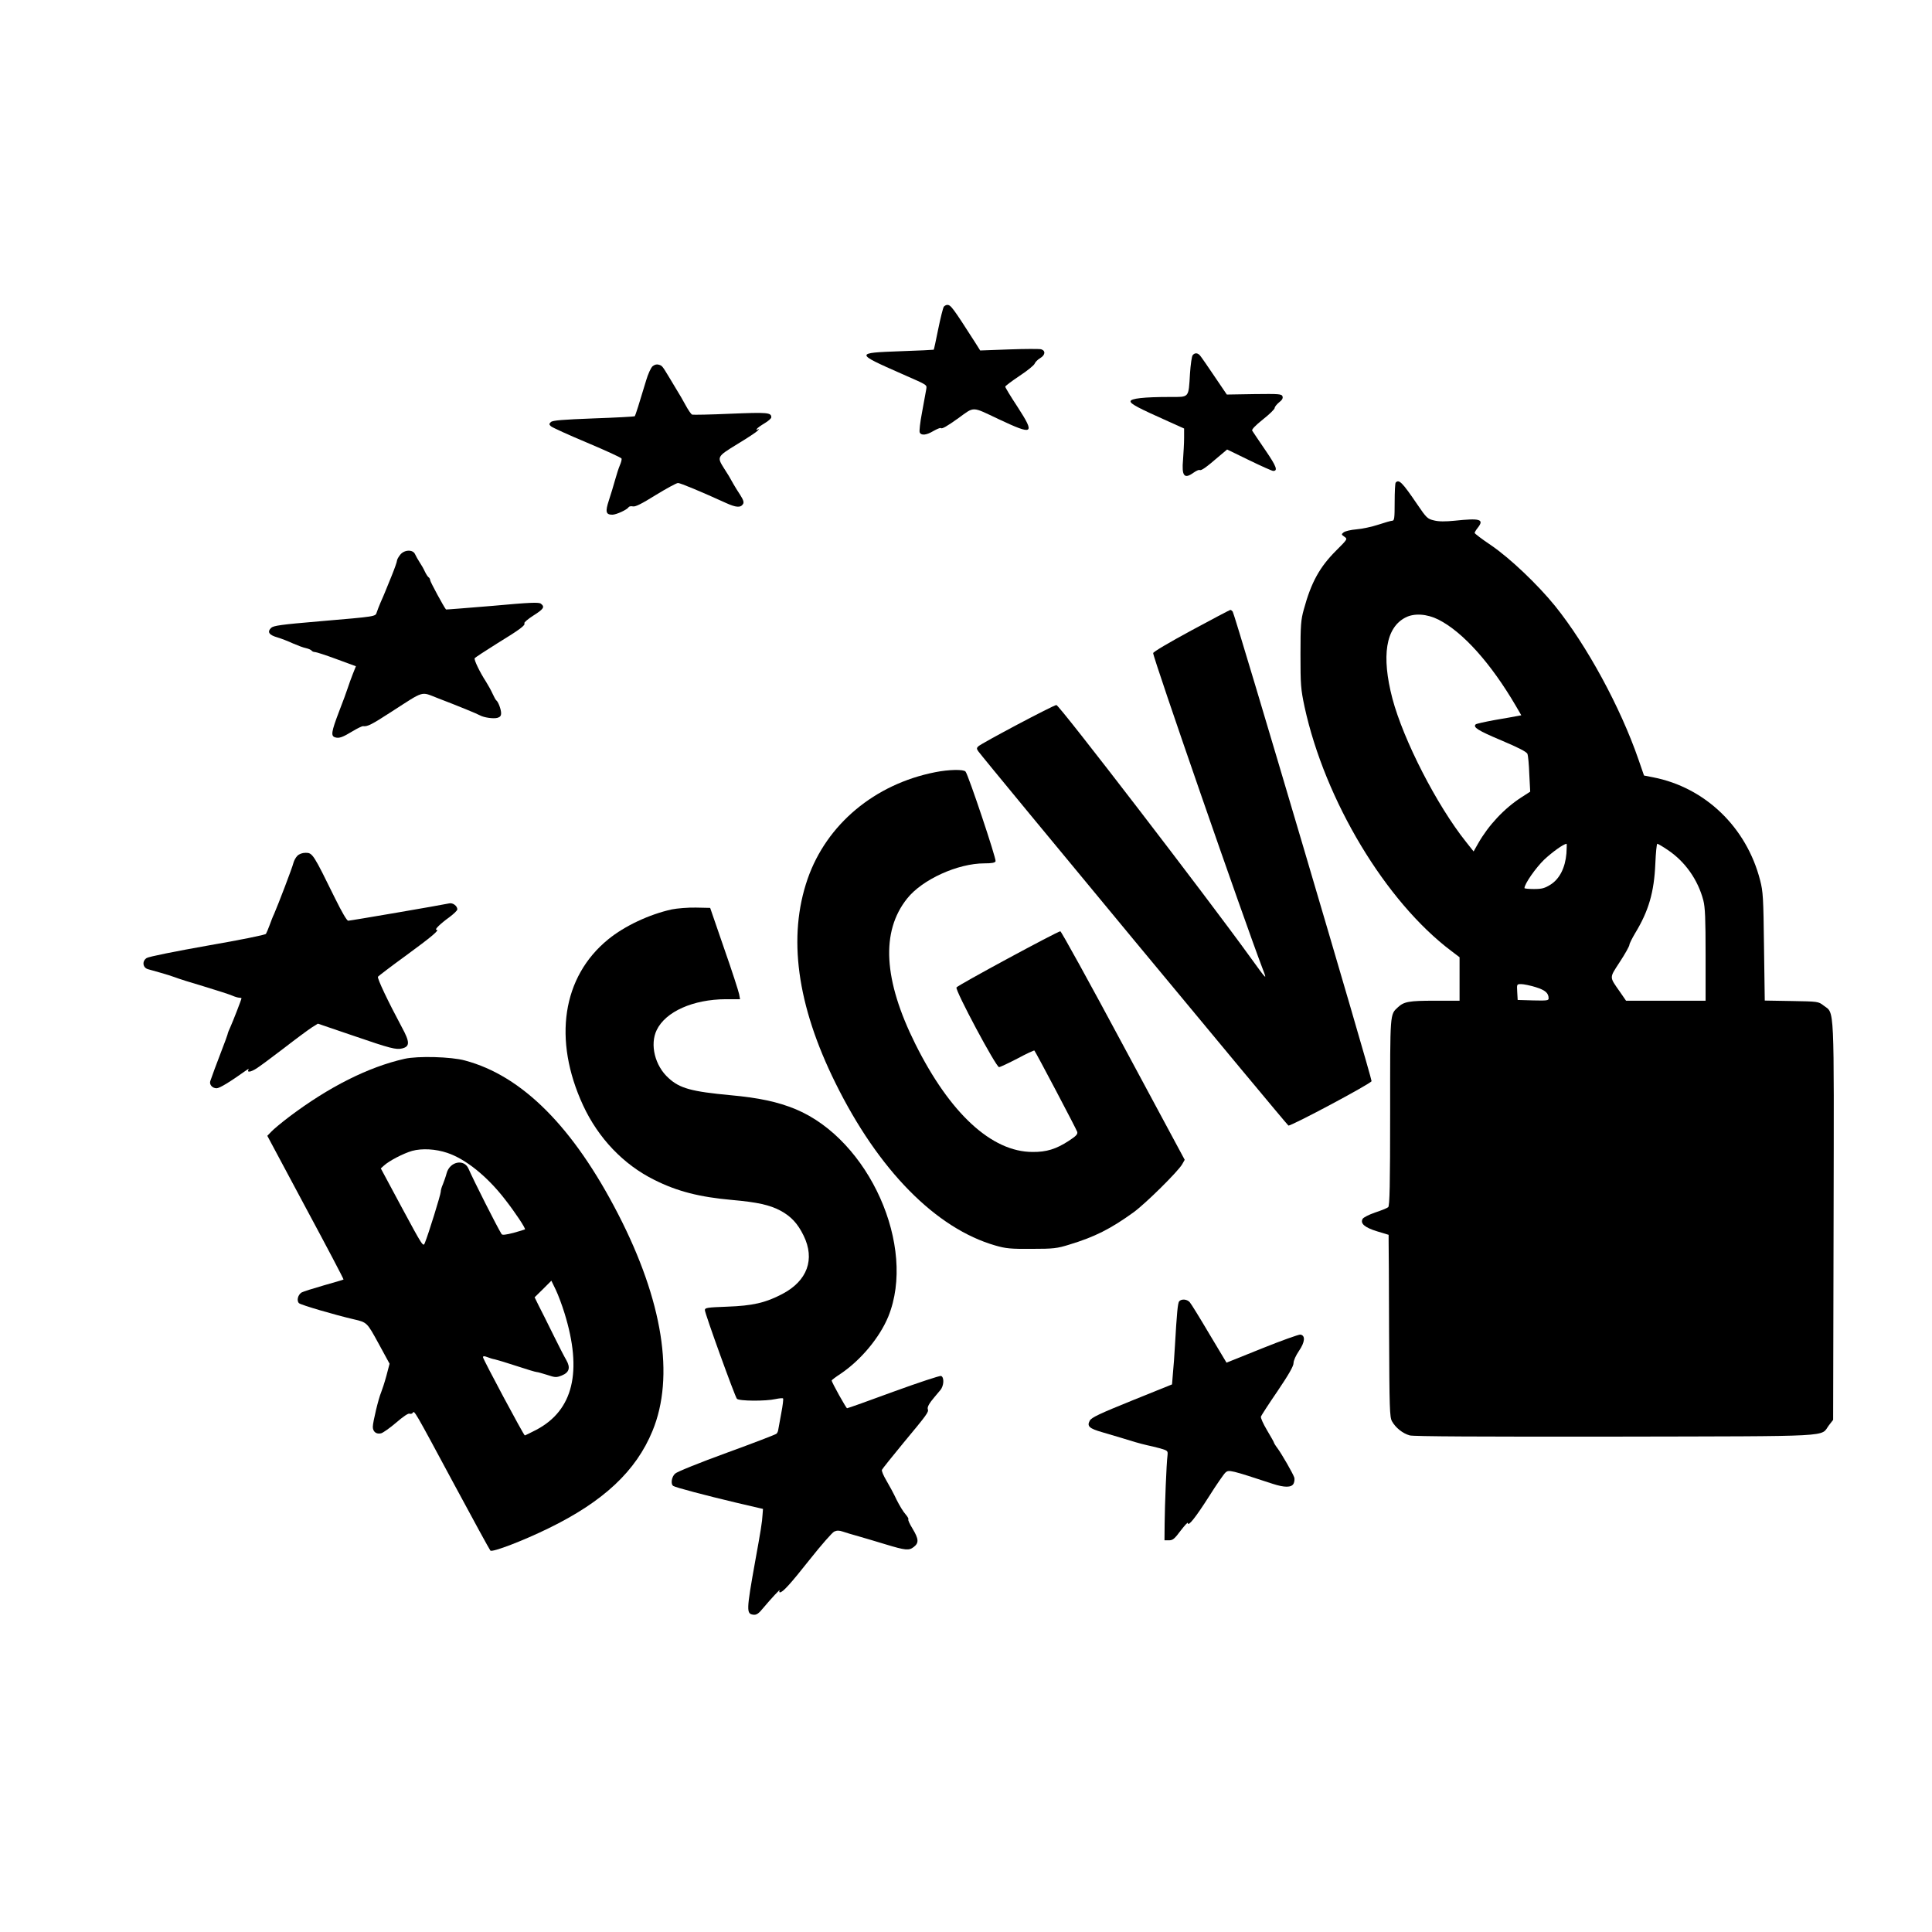 <?xml version="1.0" standalone="no"?>
<!DOCTYPE svg PUBLIC "-//W3C//DTD SVG 20010904//EN"
 "http://www.w3.org/TR/2001/REC-SVG-20010904/DTD/svg10.dtd">
<svg version="1.0" xmlns="http://www.w3.org/2000/svg"
 width="1280pt" height="1280pt" viewBox="0 0 1280 1280"
 preserveAspectRatio="xMidYMid meet">
<g transform="translate(0,1280) scale(0.1,-0.1)"
fill="#000000" stroke="none">
<path d="M6253 10768 c-5 -7 -22 -74 -37 -148 -15 -74 -28 -136 -30 -137 -1
-1 -100 -6 -221 -10 -301 -11 -301 -13 10 -150 183 -81 166 -69 160 -111 -4
-20 -16 -87 -27 -148 -12 -62 -18 -119 -15 -128 9 -23 44 -20 92 9 23 13 45
22 48 19 7 -8 40 11 117 66 107 78 87 78 264 -6 234 -110 246 -103 127 81 -45
68 -81 128 -81 133 0 5 43 37 95 72 52 34 97 71 100 81 4 10 19 26 36 36 34
20 38 49 7 59 -12 3 -108 3 -213 -1 l-191 -7 -34 54 c-148 231 -161 248 -184
248 -8 0 -18 -6 -23 -12z"/>
<path d="M7902 10447 c-6 -6 -14 -62 -18 -122 -10 -164 -3 -155 -132 -155
-174 0 -262 -10 -262 -29 0 -17 51 -44 255 -135 l100 -45 0 -63 c0 -35 -4 -99
-7 -143 -10 -109 8 -131 69 -87 18 13 37 21 41 18 10 -6 43 17 125 88 l57 48
146 -71 c80 -39 152 -71 159 -71 33 0 22 30 -52 138 -44 65 -83 122 -87 129
-4 8 22 35 71 74 43 34 78 68 78 76 0 7 13 24 29 37 21 16 27 28 23 40 -6 16
-23 17 -188 15 l-181 -3 -82 121 c-45 67 -88 129 -95 137 -16 19 -35 20 -49 3z"/>
<path d="M4323 10373 c-11 -10 -30 -52 -42 -93 -46 -153 -71 -233 -76 -238 -2
-2 -125 -9 -272 -14 -206 -8 -271 -13 -283 -24 -13 -12 -13 -16 0 -28 8 -8
116 -57 240 -109 123 -52 226 -99 228 -105 2 -6 -3 -26 -11 -44 -8 -18 -22
-62 -32 -98 -10 -36 -28 -96 -41 -135 -25 -76 -20 -95 23 -95 26 0 98 33 108
50 3 5 16 8 28 5 16 -4 58 17 151 75 72 44 138 80 148 80 16 0 157 -59 317
-132 68 -31 98 -33 114 -7 7 11 2 27 -19 60 -16 24 -35 55 -43 69 -29 52 -37
66 -64 107 -48 76 -47 78 87 160 66 40 127 80 135 89 12 12 12 15 2 9 -9 -5
-12 -4 -7 3 4 7 27 23 52 38 24 14 44 32 44 39 0 32 -24 34 -269 24 -134 -6
-249 -8 -256 -6 -6 3 -26 31 -43 63 -18 33 -42 75 -55 95 -12 20 -37 61 -54
90 -46 76 -46 76 -69 83 -14 4 -28 0 -41 -11z"/>
<path d="M9247 9603 c-4 -3 -7 -62 -7 -130 0 -105 -2 -123 -16 -123 -8 0 -50
-12 -92 -26 -42 -14 -107 -28 -145 -31 -37 -3 -75 -12 -85 -20 -16 -13 -16
-14 5 -29 22 -15 21 -16 -55 -92 -109 -109 -165 -210 -214 -390 -19 -68 -22
-103 -22 -297 0 -204 2 -229 27 -348 135 -620 537 -1290 973 -1618 l54 -41 0
-144 0 -144 -164 0 c-171 0 -204 -6 -244 -43 -54 -50 -52 -30 -52 -696 0 -481
-3 -621 -13 -629 -7 -6 -46 -22 -86 -35 -41 -14 -78 -33 -83 -42 -18 -31 14
-58 96 -83 l76 -23 0 -42 c1 -23 2 -294 3 -602 2 -507 4 -563 19 -591 24 -43
71 -81 118 -94 26 -7 465 -9 1362 -8 1480 3 1356 -3 1415 75 l28 36 3 1316 c3
1467 7 1373 -66 1429 -35 27 -37 27 -213 30 l-177 3 -5 357 c-4 324 -6 365
-26 441 -90 350 -364 614 -708 681 l-61 12 -37 107 c-120 347 -342 755 -552
1016 -116 143 -299 317 -425 403 -60 40 -108 77 -108 81 0 5 9 20 21 35 44 56
15 64 -155 46 -60 -6 -104 -6 -135 2 -43 10 -50 16 -111 106 -100 147 -121
168 -143 145z m283 -908 c162 -82 348 -290 513 -572 l36 -62 -27 -5 c-15 -3
-81 -15 -147 -26 -66 -12 -124 -25 -128 -29 -20 -19 15 -41 169 -106 116 -49
168 -76 174 -90 4 -11 10 -72 12 -135 l6 -115 -59 -38 c-113 -73 -217 -184
-286 -305 l-30 -53 -50 63 c-194 243 -415 675 -488 950 -74 283 -44 470 87
537 58 30 142 24 218 -14z m848 -1549 c-8 -95 -45 -168 -104 -206 -40 -25 -58
-30 -111 -30 -35 0 -63 3 -63 6 0 28 75 135 131 189 56 52 126 102 148 105 2
0 1 -29 -1 -64z m671 23 c115 -77 200 -197 236 -334 12 -47 15 -121 15 -362
l0 -303 -264 0 -263 0 -40 58 c-72 103 -72 90 -2 198 35 53 63 104 64 113 0 9
18 44 38 78 90 148 126 272 134 461 3 72 9 132 13 132 4 0 35 -18 69 -41z
m-875 -909 c64 -20 86 -39 86 -75 0 -14 -14 -15 -102 -13 l-103 3 -3 53 c-3
52 -3 52 26 52 17 0 60 -9 96 -20z"/>
<path d="M2651 9124 c-12 -15 -21 -32 -21 -39 0 -7 -16 -53 -36 -102 -20 -48
-39 -97 -44 -108 -4 -11 -17 -40 -28 -65 -11 -25 -22 -55 -26 -67 -9 -28 -1
-27 -376 -59 -259 -22 -308 -29 -324 -44 -27 -27 -14 -47 42 -63 27 -8 73 -26
103 -40 30 -13 69 -28 86 -31 18 -4 35 -12 38 -17 4 -5 13 -9 22 -9 8 0 73
-21 143 -47 l128 -47 -20 -50 c-11 -28 -26 -69 -33 -91 -7 -22 -33 -94 -59
-160 -51 -134 -55 -161 -26 -170 26 -8 48 -1 117 41 31 19 62 33 67 33 31 -4
56 9 192 97 219 141 190 133 303 89 131 -50 263 -104 282 -115 26 -14 87 -23
114 -16 18 5 25 13 25 31 0 25 -19 76 -32 85 -4 3 -15 23 -25 45 -10 22 -30
58 -44 80 -41 63 -80 145 -74 154 3 5 69 48 147 97 152 93 191 122 182 135 -3
5 24 28 60 51 68 43 77 57 50 78 -12 11 -70 9 -321 -14 -168 -14 -307 -25
-308 -24 -13 14 -105 184 -105 194 0 7 -5 16 -10 19 -6 4 -17 21 -25 38 -8 18
-24 46 -35 62 -11 17 -24 40 -30 53 -14 33 -72 31 -99 -4z"/>
<path d="M7893 8623 c-148 -80 -253 -142 -253 -150 0 -33 601 -1766 724 -2088
32 -83 33 -84 -82 75 -286 396 -1264 1669 -1283 1669 -17 1 -496 -253 -518
-274 -11 -11 -11 -16 0 -32 44 -61 2045 -2476 2055 -2480 15 -6 544 276 551
294 5 13 -905 3091 -920 3111 -5 6 -12 12 -16 11 -3 0 -120 -61 -258 -136z"/>
<path d="M6196 7684 c-401 -79 -719 -345 -845 -706 -133 -383 -72 -836 184
-1353 285 -578 666 -964 1060 -1077 69 -20 102 -23 240 -22 145 0 169 3 249
28 169 51 275 105 426 214 81 59 294 270 322 318 l17 30 -407 757 c-223 416
-411 757 -417 757 -18 0 -679 -357 -688 -372 -11 -17 262 -528 282 -528 7 0
62 26 122 57 59 32 110 55 112 53 12 -15 279 -522 284 -539 4 -16 -8 -28 -57
-60 -83 -54 -147 -74 -239 -73 -271 0 -548 256 -777 716 -211 424 -229 744
-54 963 100 126 335 233 512 233 50 0 70 4 74 14 6 15 -180 571 -199 594 -12
16 -111 14 -201 -4z"/>
<path d="M1970 7130 c-11 -11 -22 -32 -26 -47 -6 -28 -103 -281 -128 -338 -8
-16 -21 -50 -30 -75 -9 -25 -20 -50 -24 -57 -4 -7 -174 -41 -387 -78 -209 -37
-390 -73 -403 -82 -32 -20 -27 -64 8 -74 14 -4 52 -15 85 -24 33 -9 76 -23 95
-30 19 -8 105 -35 190 -60 85 -26 170 -53 188 -61 18 -8 39 -14 47 -14 8 0 15
-2 15 -4 0 -7 -58 -156 -74 -191 -8 -16 -17 -39 -19 -50 -3 -11 -18 -51 -33
-90 -37 -96 -74 -196 -81 -218 -7 -23 14 -47 42 -47 20 0 87 41 198 120 13 9
18 10 13 3 -11 -20 15 -16 53 8 18 11 99 71 180 133 80 62 164 124 187 139
l40 25 235 -80 c247 -85 284 -94 324 -84 51 13 51 42 -3 141 -90 168 -164 323
-158 334 4 5 86 68 184 139 172 126 227 172 204 172 -16 0 25 40 86 84 28 21
52 44 52 51 0 23 -30 45 -53 40 -50 -11 -656 -115 -670 -115 -9 0 -41 55 -87
148 -144 293 -149 302 -195 302 -22 0 -43 -8 -55 -20z"/>
<path d="M4451 6775 c-150 -33 -313 -110 -421 -198 -305 -248 -368 -665 -167
-1100 101 -218 268 -393 472 -494 151 -76 300 -114 515 -133 169 -15 249 -33
321 -71 70 -38 114 -85 153 -165 77 -157 25 -300 -141 -387 -112 -59 -198 -78
-365 -84 -133 -5 -148 -7 -148 -23 0 -22 198 -570 212 -587 13 -16 192 -17
257 -2 24 5 46 7 49 4 3 -3 -2 -47 -12 -98 -9 -50 -18 -100 -20 -110 -1 -9 -6
-21 -12 -26 -5 -5 -153 -62 -329 -126 -176 -64 -330 -126 -342 -138 -24 -21
-31 -71 -12 -82 15 -10 212 -62 414 -110 l180 -42 -3 -39 c-2 -45 -13 -112
-48 -304 -60 -334 -60 -352 -12 -358 20 -2 34 7 64 44 52 62 117 132 109 117
-3 -7 -3 -13 2 -13 19 0 69 55 198 218 76 96 149 179 162 185 17 8 33 8 56 0
18 -6 66 -21 107 -32 41 -12 120 -35 175 -52 135 -41 157 -43 189 -18 35 27
33 53 -8 121 -19 31 -32 59 -28 62 3 4 -6 19 -19 34 -14 15 -40 58 -59 96 -18
39 -49 96 -68 128 -19 32 -32 63 -29 70 3 7 67 87 142 178 158 190 169 205
162 224 -5 13 9 39 45 81 9 11 26 31 37 44 25 28 28 86 6 95 -8 3 -150 -44
-315 -104 -165 -61 -303 -110 -308 -110 -6 0 -102 172 -102 184 0 3 28 24 63
47 132 90 255 238 312 376 189 465 -127 1171 -613 1374 -118 49 -245 76 -432
93 -257 24 -336 45 -410 113 -91 81 -126 223 -79 319 59 122 241 203 458 204
l94 0 -6 33 c-3 17 -47 154 -99 302 l-93 270 -95 2 c-52 1 -124 -5 -159 -12z"/>
<path d="M2680 5785 c-239 -54 -500 -185 -764 -384 -50 -38 -103 -82 -118 -98
l-27 -28 254 -475 c140 -260 253 -475 251 -477 -1 -2 -61 -19 -131 -39 -70
-20 -136 -41 -147 -47 -25 -16 -34 -55 -17 -71 13 -12 239 -78 364 -107 87
-20 87 -21 163 -160 l73 -134 -21 -80 c-12 -44 -28 -93 -35 -110 -17 -39 -55
-197 -55 -228 0 -33 24 -51 55 -43 14 4 59 36 100 71 45 39 80 63 88 59 8 -3
18 0 22 6 10 17 10 17 269 -465 130 -242 240 -443 245 -448 13 -13 219 66 386
148 363 177 579 379 688 645 148 359 68 862 -227 1435 -297 577 -636 918
-1016 1019 -90 25 -313 31 -400 11z m283 -623 c121 -40 264 -155 381 -306 66
-84 140 -195 134 -201 -1 -1 -36 -12 -76 -23 -51 -13 -75 -16 -79 -8 -30 48
-185 355 -219 433 -29 67 -124 48 -145 -30 -6 -23 -18 -56 -25 -74 -8 -17 -14
-39 -14 -49 0 -18 -82 -282 -105 -338 -11 -29 -14 -24 -152 232 l-140 261 21
19 c35 32 128 80 186 97 66 18 156 13 233 -13z m777 -1062 c120 -387 58 -644
-187 -773 -39 -20 -73 -37 -76 -37 -7 0 -277 505 -277 518 0 8 8 9 28 1 15 -6
37 -13 50 -15 13 -3 78 -22 144 -44 67 -22 126 -40 133 -40 7 0 38 -9 70 -19
54 -18 61 -18 97 -4 49 20 59 51 30 102 -12 20 -47 88 -78 151 -31 63 -61 124
-67 135 -6 11 -23 45 -38 75 l-27 55 56 55 55 55 29 -60 c16 -33 42 -103 58
-155z"/>
<path d="M7812 4178 c-9 -13 -15 -73 -28 -298 -3 -58 -9 -138 -13 -178 l-6
-74 -265 -107 c-215 -87 -268 -112 -280 -133 -20 -37 -4 -52 83 -77 96 -28
162 -48 217 -65 25 -7 61 -17 80 -21 19 -4 58 -13 87 -21 50 -15 51 -16 48
-47 -7 -51 -18 -332 -19 -452 l-1 -110 30 0 c25 0 37 10 77 64 27 35 48 58 48
51 0 -28 51 36 139 174 49 78 99 150 110 160 22 20 34 17 314 -75 77 -25 123
-25 137 1 6 12 8 30 5 41 -9 27 -83 156 -112 195 -13 17 -23 34 -23 37 0 3
-21 40 -46 82 -25 42 -43 82 -40 90 3 8 52 84 111 170 73 108 105 164 105 184
0 17 15 50 36 81 40 58 44 103 9 108 -11 1 -126 -40 -255 -92 l-234 -94 -115
192 c-62 105 -120 199 -129 209 -18 20 -55 23 -70 5z"/>
</g>
</svg>
